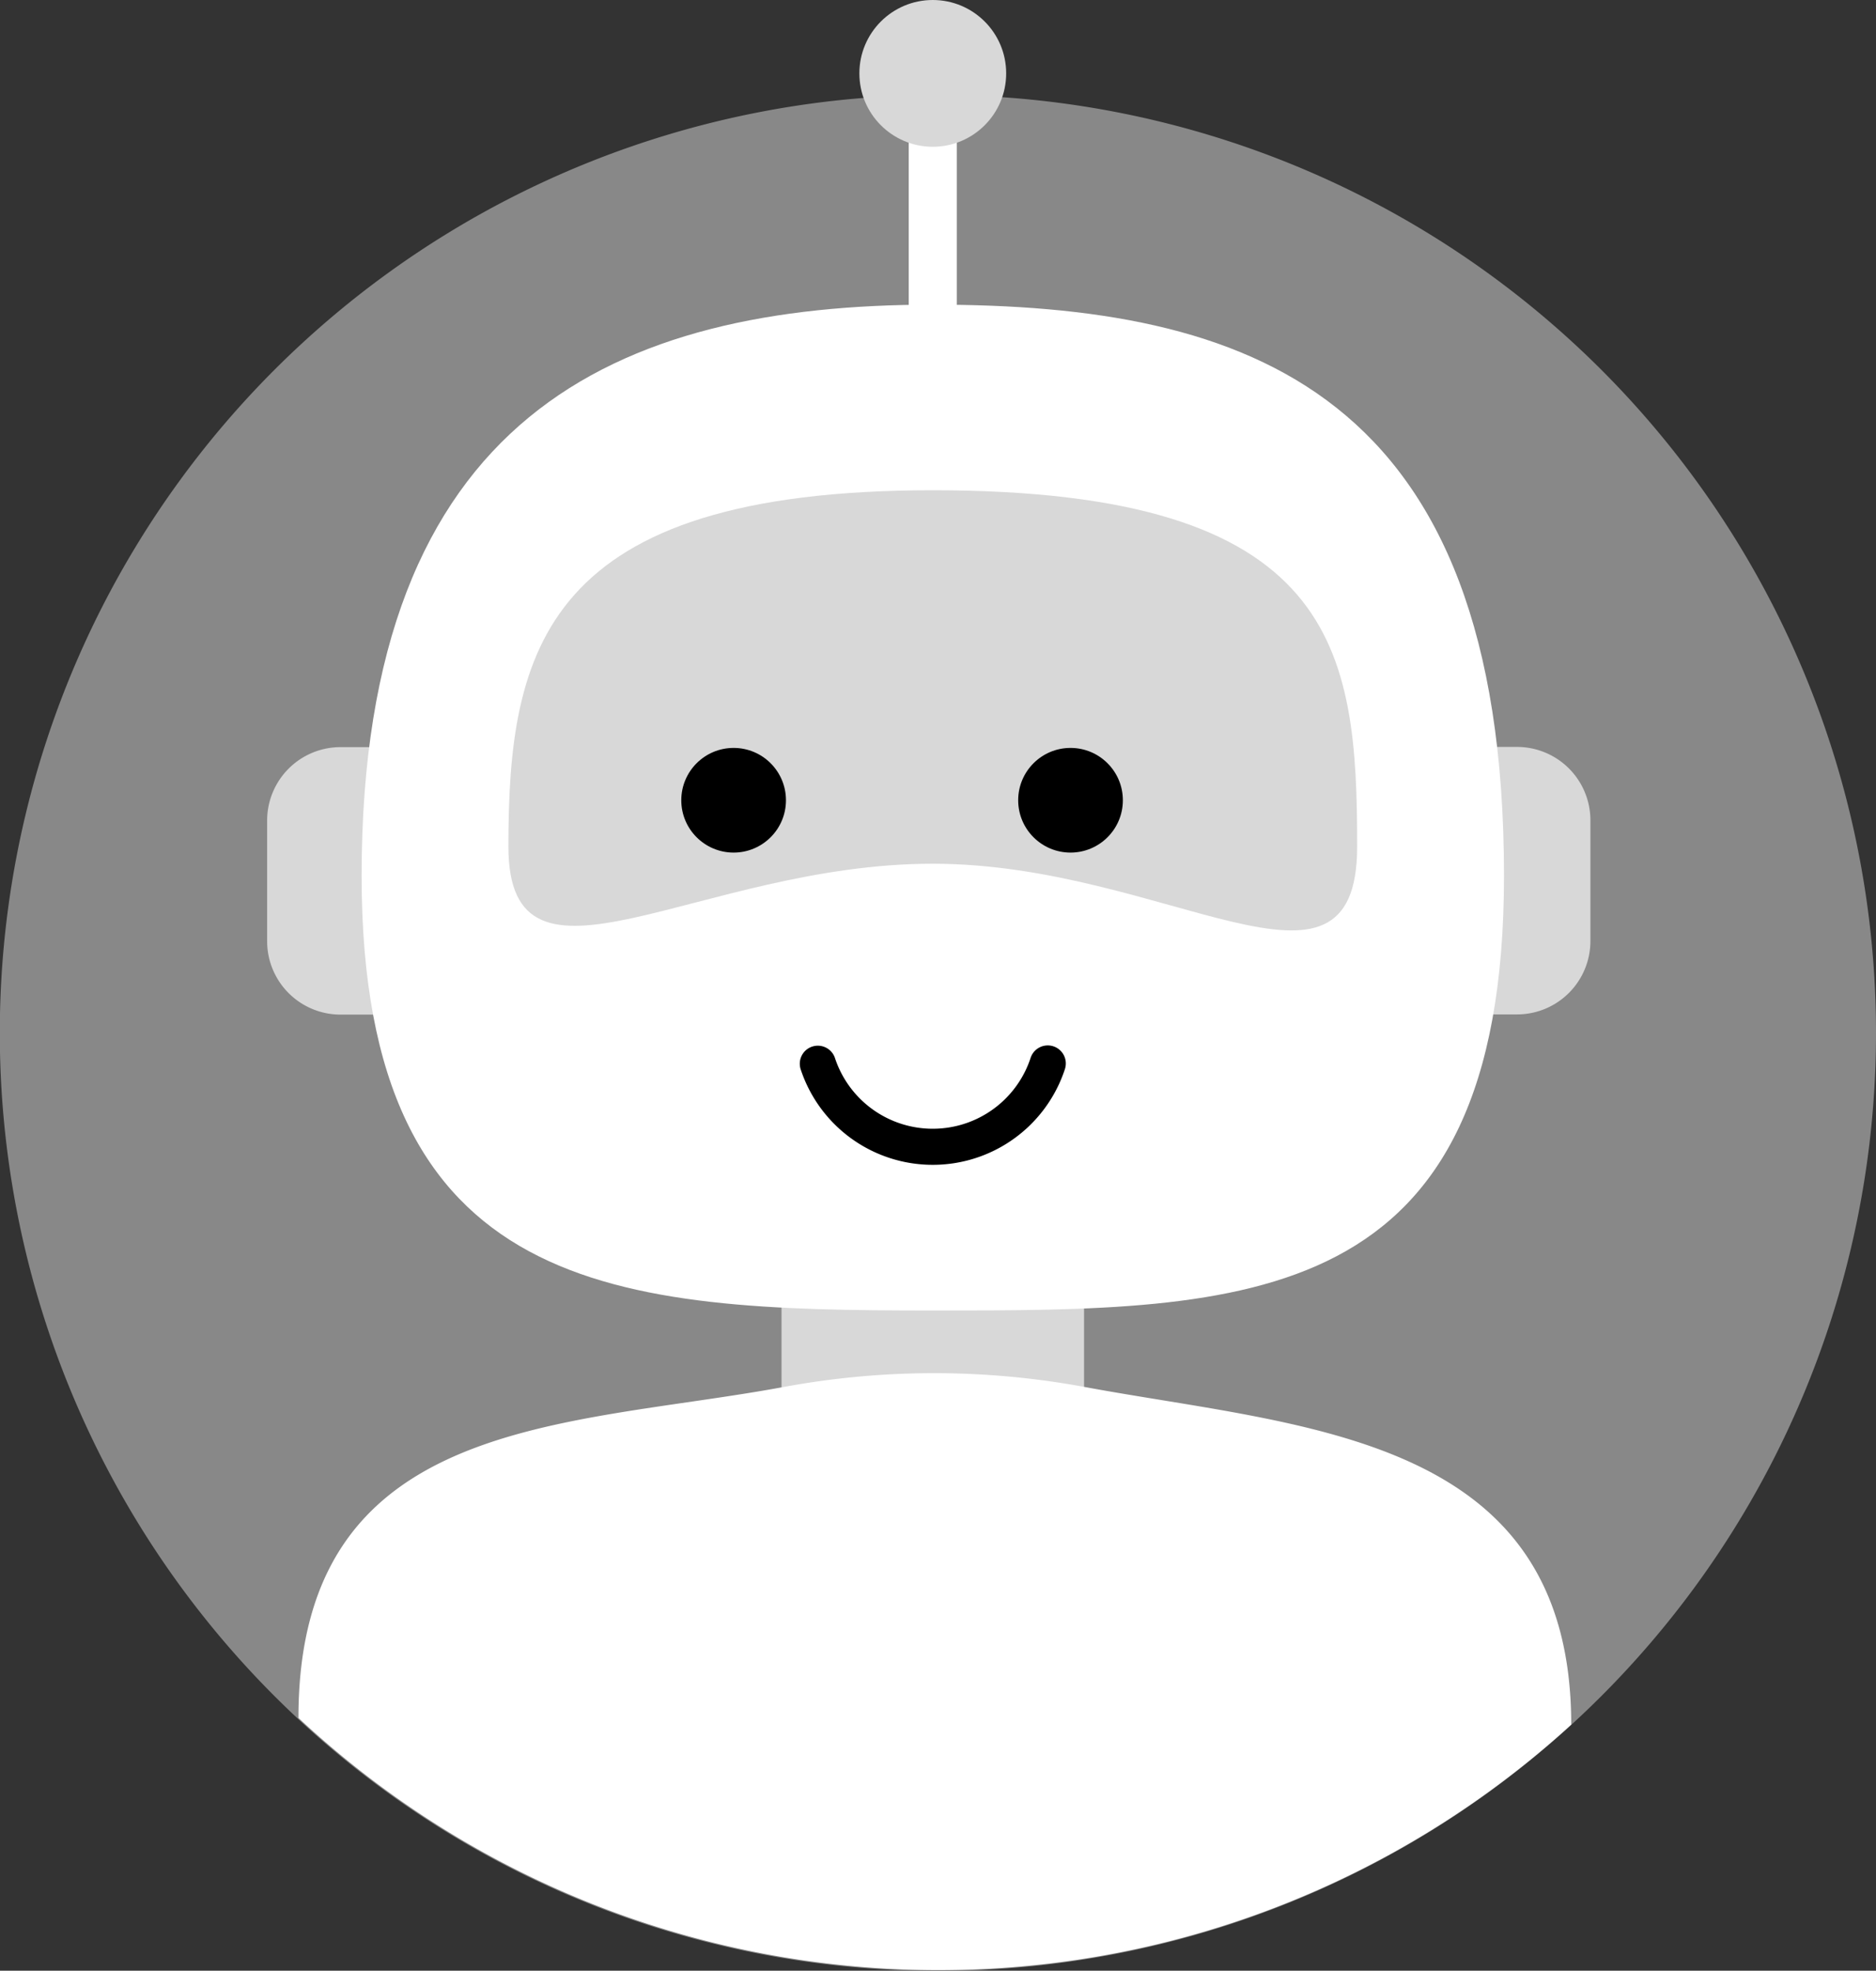 <svg xmlns='http://www.w3.org/2000/svg' width='77.958' height='81.906' viewBox='0 0 77.958 81.906'>
    <rect x="0" y="0" width="77.958" height="81.906" fill="#333333" stroke="none"/>
    <style>#robot_head {
        position: relative;
        animation-name: robot_head;
        animation-duration: 4s;
        animation-iteration-count: infinite;
        animation-fill-mode: both;
        animation-timing-function: ease-out;
        transform-origin: center;
    }

    .robot_antenna {
        position: relative;
        animation-name: robot_antenna;
        animation-duration: 4s;
        animation-iteration-count: infinite;
        animation-fill-mode: both;
        animation-timing-function: ease-in;
        transform-origin: center;
    }

    #left_eye {
        transform: translate(28.311px, 31.085px) rotate(-48deg) skew(0, 0);
        animation-name: left_eye;
        animation-duration: 4s;
        animation-iteration-count: infinite;
        animation-fill-mode: both;
        animation-timing-function: linear;
    }

    #right_eye {
        transform: translate(42.311px, 31.085px) rotate(-48deg) skew(0, 0);
        animation-name: right_eye;
        animation-duration: 4s;
        animation-iteration-count: infinite;
        animation-fill-mode: both;
        animation-timing-function: linear;
    }

    @keyframes robot_head {
        0% {
            transform: rotate(0);
        }
        5% {
            transform: rotate(-20deg);
        }
        10% {
            transform: rotate(0);
        }
        15% {
            transform: rotate(-20deg);
        }
        100%, 20% {
            transform: rotate(0);
        }
    }

    @keyframes robot_antenna {
        0% {
            transform: rotate(0);
        }
        5% {
            transform: rotate(5deg);
        }
        10% {
            transform: rotate(-5deg);
        }
        15% {
            transform: rotate(5deg);
        }
        100%, 20% {
            transform: rotate(0);
        }
    }

    @keyframes left_eye {
        0%, 25% {
            transform: translate(28.311px, 31.085px) rotate(-48deg) skew(0, 0);
        }
        30% {
            transform: translate(28.311px, 31.085px) rotate(-48deg) skew(23deg, 27deg);
        }
        35% {
            transform: translate(28.311px, 31.085px) rotate(-48deg) skew(0, 0);
        }
        40% {
            transform: translate(28.311px, 31.085px) rotate(-48deg) skew(23deg, 27deg);
        }
        45% {
            transform: translate(28.311px, 31.085px) rotate(-48deg) skew(0, 0);
        }
    }

    @keyframes right_eye {
        0%, 25% {
            transform: translate(42.311px, 31.085px) rotate(-48deg) skew(0, 0);
        }
        30% {
            transform: translate(40.311px, 31.085px) rotate(-48deg) skew(23deg, 27deg);
        }
        35% {
            transform: translate(42.311px, 31.085px) rotate(-48deg) skew(0, 0);
        }
        40% {
            transform: translate(40.311px, 31.085px) rotate(-48deg) skew(23deg, 27deg);
        }
        45% {
            transform: translate(42.311px, 31.085px) rotate(-48deg) skew(0, 0);
        }
    }</style>
    <path id='Path_6367' data-name='Path 6367' d='M108.938,150.489a38.983,38.983,0,1,0,0,.008Z'
          transform='translate(-30.98 -107.562)' fill='#888888'/>
    <rect id='Rectangle_188' data-name='Rectangle 188' width='12.572' height='14.368'
          transform='translate(32.477 51.853)' fill='#d8d8d8'/>
    <path data-name='Path 6371'
          d='M99.891,194.738A38.987,38.987,0,0,1,47,194.46c0-12.557,11.055-12.077,20.128-13.749a34.366,34.366,0,0,1,12.58,0C88.8,182.391,99.891,182.677,99.891,194.738Z'
          transform='translate(-34.598 -123.059)' fill='#fff'/>
    <g id='robot_head' data-name='Group 488' transform='translate(0)'>
        <path id='Path_6368' data-name='Path 6368'
              d='M48.37,146.52h4.111v11.117H48.37a3.05,3.05,0,0,1-3.05-3.05v-5.009a3.05,3.05,0,0,1,3.05-3.058Z'
              transform='translate(-34.219 -115.468)' fill='#d8d8d8'/>
        <path id='Path_6369' data-name='Path 6369'
              d='M3.05,0H7.161V11.117H3.05A3.05,3.05,0,0,1,0,8.067V3.058A3.05,3.05,0,0,1,3.05,0Z'
              transform='translate(66.09 42.161) rotate(180)' fill='#d8d8d8'/>
        <path data-name='Path 6370'
              d='M97.862,146.5c0,18.069-10.629,18.069-23.736,18.069S50.39,164.023,50.39,146.5c0-19.16,10.629-23.736,23.736-23.736S97.862,126.3,97.862,146.5Z'
              transform='translate(-35.363 -110.102)' fill='#fff'/>
        <path id='Path_mtr6gf76372' data-name='Path 6372'
              d='M93.541,147.54c0,7.4-7.9.712-17.635.712s-17.635,6.255-17.635-.712c0-8.183,1.455-14.81,17.635-14.81C92.759,132.73,93.541,139.357,93.541,147.54Z'
              transform='translate(-37.144 -112.354)' fill='#d8d8d8'/>
        <circle id='left_eye' data-name='Ellipse 34' cx='2.175' cy='2.175' r='2.175' fill='#000000'/>
        <circle id='right_eye' data-name='Ellipse 34' cx='2.175' cy='2.175' r='2.175' fill='#000000'/>
        <path data-name='Path 6374' d='M5.03,0A5.03,5.03,0,1,1,0,5.03,5.03,5.03,0,0,1,5.03,0Z'
              transform='matrix(-0.423, 0.906, -0.906, -0.423, 45.446, 40.204)' fill='none' stroke='#000000'
              stroke-linecap='round' stroke-width='1.5' stroke-dasharray='12 19'/>
        <g class='robot_antenna'>
            <line id='Line_4' data-name='Line 4' y2='9.646' transform='translate(38.762 3.05)' fill='none' stroke='#fff'
                  stroke-miterlimit='10' stroke-width='2'/>
            <circle id='Ellipse_35' data-name='Ellipse 35' cx='3.05' cy='3.05' r='3.05' transform='translate(35.712)'
                    fill='#d8d8d8'/>
        </g>
    </g>
</svg>
